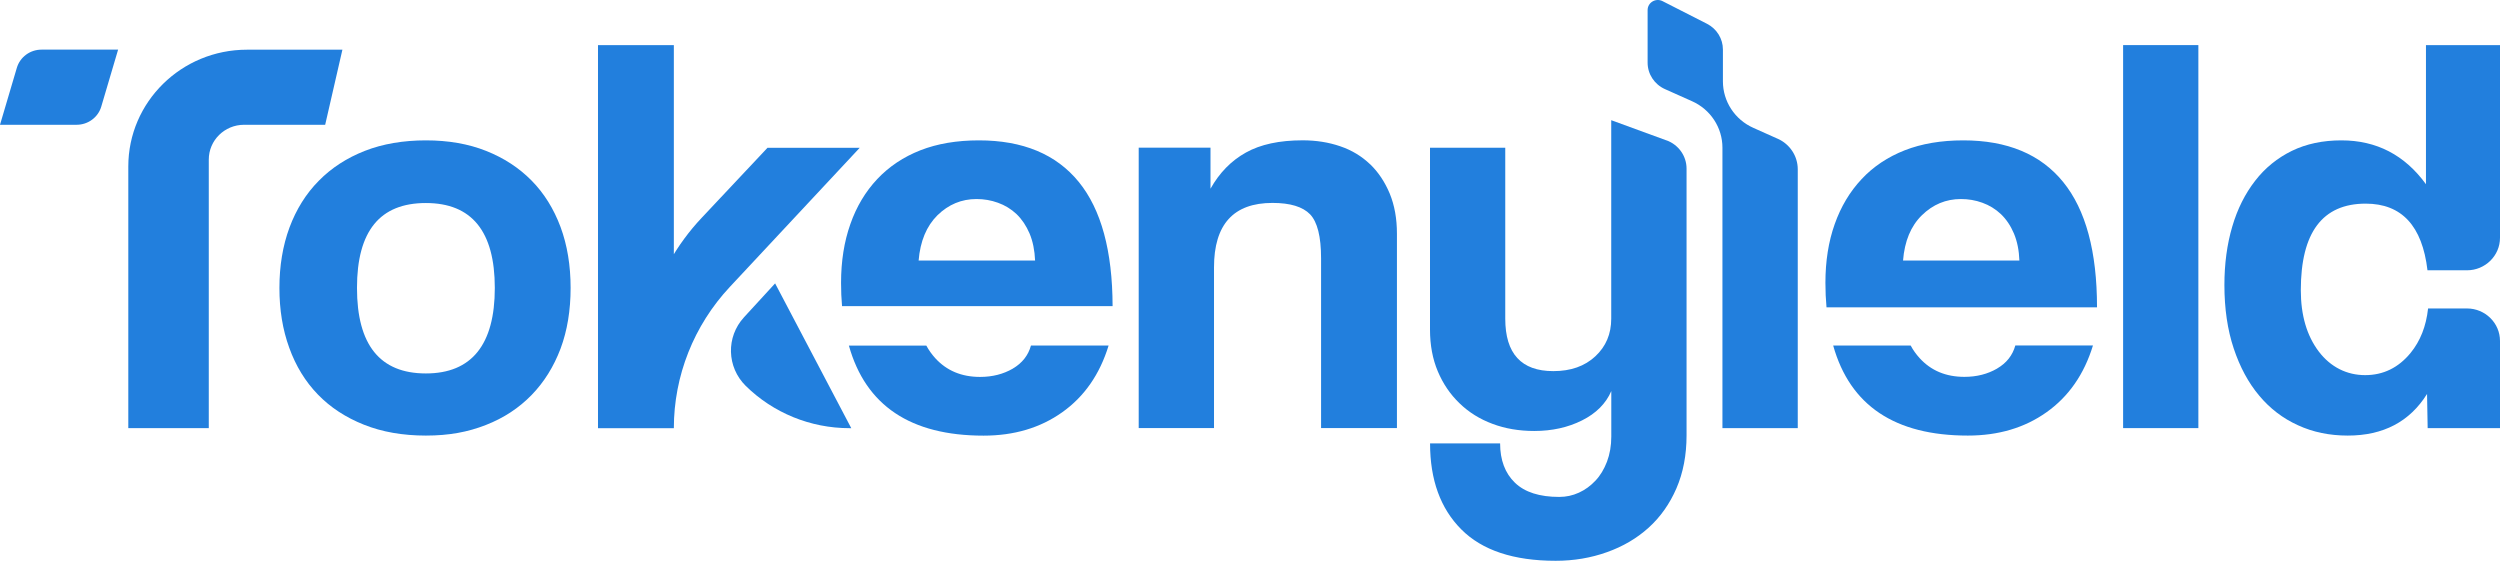 <svg width="156" height="35" viewBox="0 0 156 35" fill="none" xmlns="http://www.w3.org/2000/svg">
<g clip-path="url(#clip0_103271_335)">
<path d="M21.367 3.101H15.41C11.32 3.101 8.006 6.363 8.006 10.388V26.714H13.028V9.956C13.028 8.759 14.012 7.786 15.232 7.786H20.291L21.367 3.097V3.101Z" fill="#227FDD"/>
<path d="M34.978 14.164C34.553 13.027 33.951 12.058 33.167 11.264C32.383 10.47 31.44 9.855 30.331 9.415C29.225 8.975 27.971 8.759 26.574 8.759C25.177 8.759 23.885 8.975 22.764 9.415C21.643 9.855 20.685 10.474 19.89 11.283C19.094 12.088 18.488 13.061 18.064 14.197C17.644 15.334 17.436 16.594 17.436 17.966C17.436 19.338 17.636 20.564 18.049 21.701C18.458 22.838 19.053 23.81 19.837 24.619C20.617 25.424 21.575 26.05 22.711 26.502C23.84 26.953 25.131 27.18 26.574 27.18C28.017 27.18 29.195 26.96 30.316 26.52C31.437 26.084 32.383 25.458 33.167 24.653C33.951 23.848 34.553 22.879 34.978 21.757C35.398 20.631 35.606 19.367 35.606 17.966C35.606 16.564 35.398 15.301 34.978 14.164ZM26.574 23.303C23.711 23.303 22.276 21.522 22.276 17.966C22.276 14.41 23.711 12.669 26.574 12.669C29.437 12.669 30.876 14.436 30.876 17.966C30.876 21.496 29.441 23.303 26.574 23.303Z" fill="#227FDD"/>
<path d="M46.424 19.8C45.299 21.026 45.348 22.908 46.534 24.079C48.249 25.767 50.578 26.718 53.006 26.718H53.119L48.367 17.683L46.424 19.8Z" fill="#227FDD"/>
<path d="M47.896 9.218L43.783 13.594C42.219 15.256 41.086 17.269 40.484 19.457L39.678 22.39L42.048 17.5V2.818H37.315V26.718H42.048C42.048 23.456 43.294 20.31 45.536 17.91L53.648 9.221H47.903L47.896 9.218Z" fill="#227FDD"/>
<path d="M63.2 23.002C62.609 23.344 61.931 23.52 61.155 23.52C60 23.52 59.068 23.128 58.356 22.346C58.144 22.111 57.958 21.85 57.803 21.567H52.971C54.02 25.312 56.826 27.184 61.374 27.184C63.276 27.184 64.915 26.699 66.286 25.723C67.657 24.75 68.623 23.367 69.176 21.563H64.332C64.162 22.178 63.783 22.659 63.196 23.002H63.2Z" fill="#227FDD"/>
<path d="M67.317 11.354C65.908 9.624 63.829 8.759 61.083 8.759C59.708 8.759 58.493 8.964 57.432 9.378C56.372 9.795 55.478 10.392 54.74 11.175C54.005 11.957 53.444 12.893 53.062 13.985C52.676 15.073 52.482 16.296 52.482 17.649C52.482 18.152 52.501 18.637 52.543 19.103H69.426C69.418 15.655 68.714 13.072 67.317 11.354ZM57.322 16.259C57.421 15.051 57.815 14.108 58.496 13.433C59.186 12.759 59.996 12.42 60.935 12.42C61.394 12.42 61.84 12.494 62.272 12.651C62.708 12.807 63.094 13.042 63.431 13.359C63.768 13.683 64.037 14.086 64.245 14.57C64.45 15.059 64.563 15.621 64.59 16.259H57.322Z" fill="#227FDD"/>
<path d="M85.491 10.247C84.972 9.751 84.355 9.374 83.632 9.128C82.908 8.879 82.124 8.756 81.284 8.756C79.837 8.756 78.656 9.009 77.743 9.52C76.826 10.03 76.092 10.783 75.535 11.775V9.214H71.055V26.71H75.754V16.684C75.754 14.004 76.97 12.662 79.402 12.662C80.511 12.662 81.291 12.9 81.75 13.374C82.204 13.851 82.435 14.76 82.435 16.113V26.71H87.169V14.585C87.169 13.635 87.017 12.803 86.718 12.077C86.415 11.354 86.01 10.742 85.491 10.243V10.247Z" fill="#227FDD"/>
<path d="M103.995 8.763L100.541 7.5V19.886C100.541 20.836 100.211 21.619 99.549 22.234C98.886 22.852 98.015 23.158 96.928 23.158C94.928 23.158 93.928 22.066 93.928 19.886V9.218H89.232V20.564C89.232 21.537 89.395 22.405 89.721 23.177C90.047 23.948 90.497 24.612 91.077 25.167C91.652 25.726 92.342 26.155 93.137 26.45C93.928 26.748 94.799 26.893 95.739 26.893C96.848 26.893 97.841 26.673 98.719 26.233C99.598 25.793 100.208 25.182 100.545 24.403V27.243C100.545 27.814 100.454 28.335 100.276 28.809C100.094 29.282 99.855 29.681 99.552 29.998C99.249 30.319 98.909 30.568 98.522 30.743C98.132 30.922 97.727 31.008 97.295 31.008C96.068 31.008 95.144 30.714 94.531 30.121C93.917 29.528 93.607 28.708 93.607 27.668H89.236C89.236 29.942 89.884 31.731 91.187 33.036C92.486 34.34 94.451 34.993 97.076 34.993C98.204 34.993 99.272 34.814 100.272 34.456C101.272 34.102 102.139 33.591 102.874 32.928C103.608 32.264 104.188 31.444 104.608 30.475C105.029 29.502 105.241 28.399 105.241 27.169V10.522C105.241 9.736 104.745 9.035 103.995 8.759V8.763Z" fill="#227FDD"/>
<path d="M110.93 8.659L109.412 7.98C108.253 7.466 107.51 6.329 107.51 5.08V3.094C107.51 2.415 107.128 1.796 106.514 1.483L103.742 0.071C103.318 -0.145 102.811 0.156 102.811 0.63V3.91C102.811 4.622 103.235 5.267 103.894 5.561L105.579 6.314C106.738 6.828 107.48 7.965 107.48 9.214V26.714H112.18V10.563C112.18 9.743 111.691 8.998 110.934 8.659H110.93Z" fill="#227FDD"/>
<path d="M124.62 22.998C124.029 23.341 123.351 23.516 122.578 23.516C121.423 23.516 120.492 23.125 119.78 22.342C119.568 22.107 119.378 21.846 119.227 21.563H114.391C115.443 25.309 118.246 27.18 122.794 27.18C124.699 27.18 126.339 26.695 127.71 25.719C129.081 24.746 130.047 23.363 130.6 21.559H125.756C125.585 22.174 125.207 22.655 124.616 22.998H124.62Z" fill="#227FDD"/>
<path d="M128.74 11.354C127.332 9.624 125.253 8.759 122.511 8.759C121.132 8.759 119.916 8.964 118.856 9.378C117.796 9.795 116.898 10.392 116.167 11.175C115.432 11.957 114.872 12.893 114.486 13.985C114.099 15.073 113.906 16.296 113.906 17.649C113.906 18.178 113.929 18.689 113.974 19.177H130.854C130.854 15.692 130.149 13.087 128.74 11.354ZM118.75 16.259C118.845 15.051 119.235 14.108 119.924 13.433C120.613 12.759 121.424 12.42 122.363 12.42C122.821 12.42 123.268 12.494 123.7 12.651C124.132 12.807 124.518 13.042 124.855 13.359C125.192 13.683 125.465 14.086 125.669 14.57C125.874 15.059 125.987 15.621 126.01 16.259H118.75Z" fill="#227FDD"/>
<path d="M137.178 2.814H132.482V26.714H137.178V2.814Z" fill="#227FDD"/>
<path d="M147.619 12.707C149.865 12.707 151.149 14.093 151.475 16.866H153.94C155.076 16.866 156 15.957 156 14.839V2.818H151.38V11.495C150.051 9.669 148.293 8.759 146.104 8.759C144.945 8.759 143.915 8.975 143.01 9.415C142.113 9.855 141.344 10.474 140.719 11.283C140.094 12.088 139.613 13.042 139.291 14.145C138.966 15.249 138.803 16.464 138.803 17.787C138.803 19.259 138.996 20.579 139.382 21.738C139.768 22.897 140.295 23.881 140.973 24.686C141.647 25.495 142.454 26.11 143.393 26.535C144.328 26.968 145.37 27.18 146.498 27.18C148.717 27.18 150.365 26.315 151.448 24.582L151.486 26.714H156V21.276C156 20.158 155.076 19.248 153.94 19.248H151.512C151.391 20.359 151.028 21.279 150.422 22.021C149.664 22.946 148.717 23.408 147.585 23.408C146.453 23.408 145.438 22.916 144.692 21.936C143.946 20.951 143.571 19.673 143.571 18.111C143.571 14.507 144.923 12.707 147.619 12.707Z" fill="#227FDD"/>
<path d="M1.049 4.238L0 7.786H4.779C5.495 7.786 6.124 7.321 6.321 6.646L7.37 3.097H2.59C1.875 3.097 1.246 3.563 1.049 4.238Z" fill="#227FDD"/>
</g>
<defs>
<clipPath id="clip0_103271_335">
<rect width="156" height="35" fill="white"/>
</clipPath>
</defs>
</svg>
